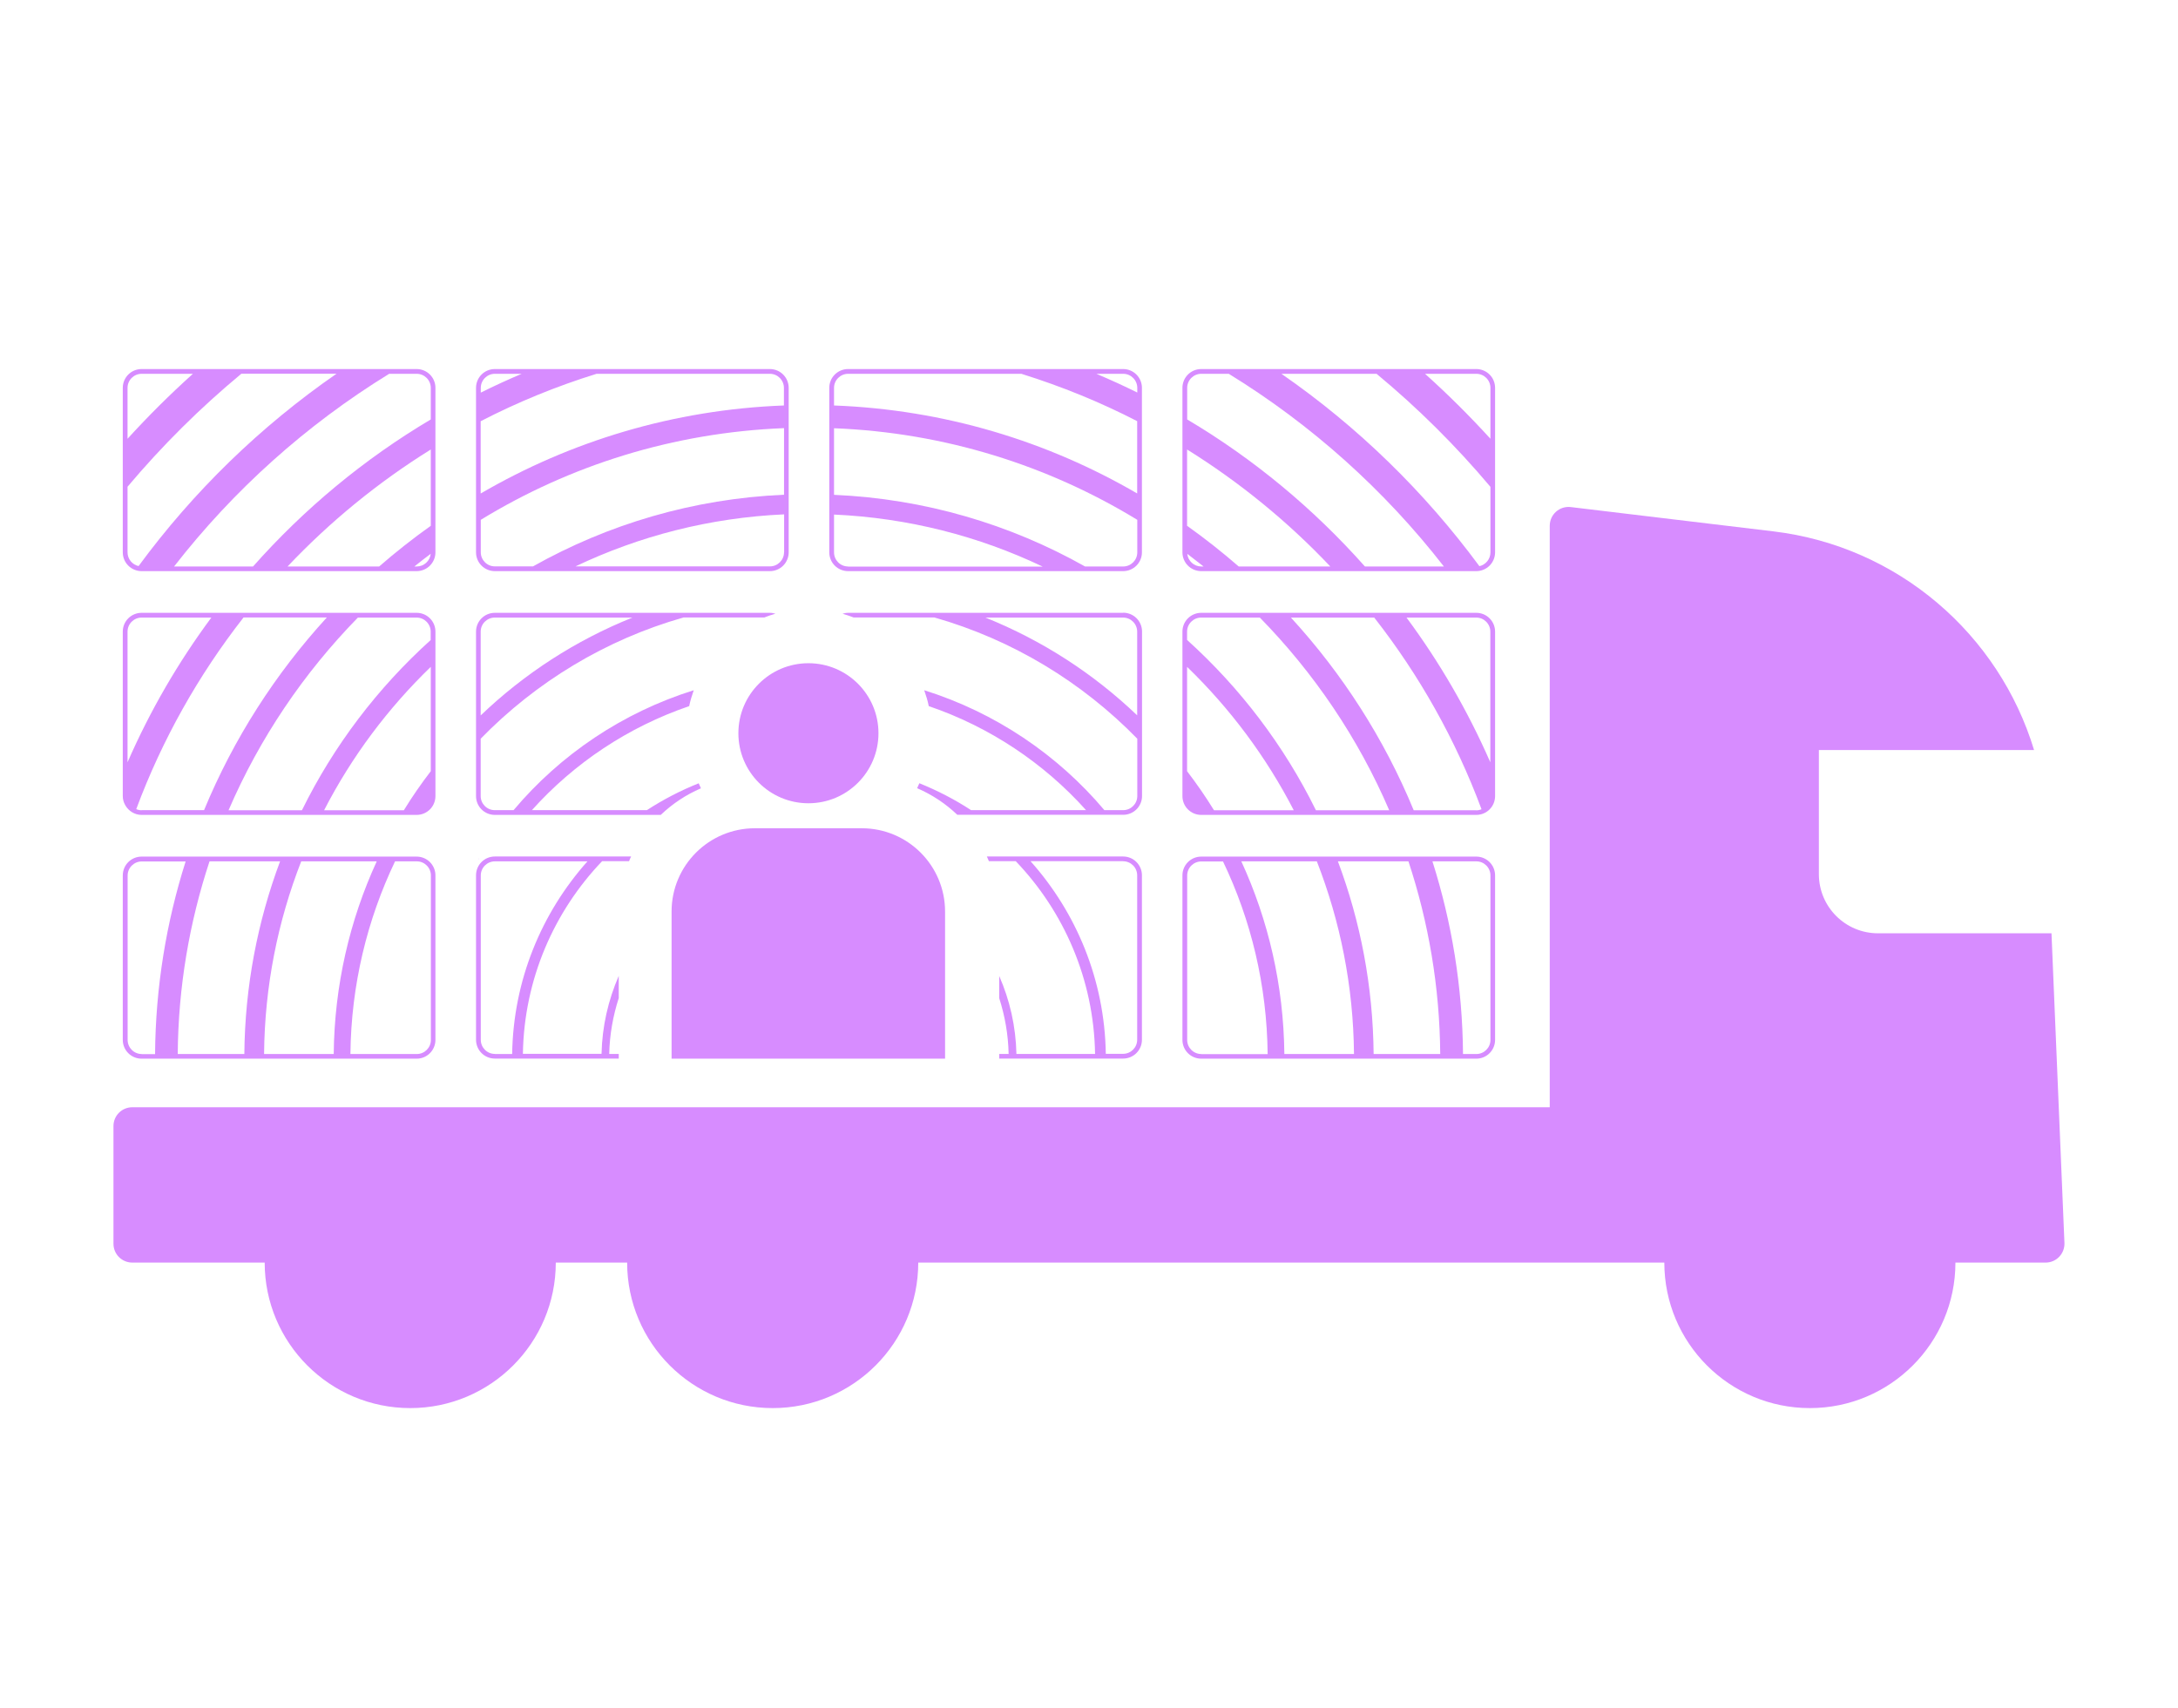 <?xml version="1.0" encoding="UTF-8"?>
<svg xmlns="http://www.w3.org/2000/svg" id="Calque_2" data-name="Calque 2" viewBox="0 0 215.18 168.77">
  <defs>
    <style>
      .cls-1 {
        fill: #d78cff;
      }
    </style>
  </defs>
  <path class="cls-1" d="m202.7,92.23h-17.16c-3.22,0-5.84-2.61-5.84-5.84v-12.27h21.26c-3.47-11.44-13.42-20.13-25.76-21.61l-20.01-2.4c-1.11-.13-2.08.73-2.08,1.85v57.46H13.07c-1.03,0-1.86.83-1.86,1.86v11.63c0,1.03.83,1.86,1.86,1.86h13.08c0,7.94,6.44,14.38,14.38,14.38s14.38-6.44,14.38-14.38h7.05c0,7.94,6.44,14.38,14.38,14.38s14.38-6.44,14.38-14.38h73.71c0,7.94,6.44,14.38,14.38,14.38s14.38-6.44,14.38-14.38h8.91c1.06,0,1.9-.88,1.86-1.94l-1.28-30.61Z"></path>
  <g>
    <g>
      <path class="cls-1" d="m145.85,60.56h-27.17c-1.03,0-1.86.83-1.86,1.86v16.25c0,1.03.83,1.86,1.86,1.86h27.17c1.03,0,1.86-.83,1.86-1.86v-16.25c0-1.03-.83-1.86-1.86-1.86Zm-25.91,19.51c-.82-1.33-1.71-2.62-2.66-3.86v-10.31c4.24,4.1,7.81,8.88,10.54,14.17h-7.88Zm10.07,0c-3.15-6.4-7.49-12.1-12.73-16.83v-.82c0-.77.63-1.39,1.39-1.39h5.8c5.35,5.47,9.72,11.91,12.78,19.04h-7.25Zm15.84,0h-6.18c-2.91-7.06-7.04-13.49-12.13-19.04h8.23c4.45,5.68,8.04,12.06,10.6,18.94-.16.07-.34.11-.53.11Zm1.39-4.74c-2.23-5.09-5.01-9.89-8.28-14.3h6.89c.77,0,1.39.63,1.39,1.39v12.91Z"></path>
      <path class="cls-1" d="m41.17,36.47H13.99c-1.03,0-1.86.83-1.86,1.86v16.25c0,1.03.83,1.86,1.86,1.86h27.17c1.03,0,1.86-.83,1.86-1.86v-16.25c0-1.03-.83-1.86-1.86-1.86Zm-28.57,1.86c0-.77.63-1.39,1.39-1.39h5.07c-2.26,2.03-4.42,4.18-6.46,6.42v-5.03Zm1.09,17.61c-.62-.14-1.09-.69-1.09-1.36v-6.48c3.41-4.05,7.17-7.79,11.25-11.17h9.4c-7.53,5.21-14.14,11.64-19.56,19.01Zm27.48.04h-.23c.53-.43,1.06-.84,1.61-1.25-.07.7-.66,1.25-1.38,1.25Zm1.39-4.02c-1.77,1.26-3.47,2.6-5.1,4.02h-9.05c4.19-4.43,8.94-8.32,14.15-11.56v7.54Zm0-10.51c-6.59,3.91-12.51,8.83-17.56,14.53h-7.8c5.87-7.55,13.07-14.01,21.25-19.04h2.72c.77,0,1.39.63,1.39,1.39v3.12Z"></path>
      <path class="cls-1" d="m48.89,56.44h27.17c1.03,0,1.86-.83,1.86-1.86v-16.25c0-1.03-.83-1.86-1.86-1.86h-27.17c-1.03,0-1.86.83-1.86,1.86v16.25c0,1.03.83,1.86,1.86,1.86Zm28.57-1.86c0,.77-.63,1.39-1.39,1.39h-19.21c6.3-3,13.26-4.81,20.61-5.14v3.74Zm-29.96-16.25c0-.77.63-1.39,1.39-1.39h2.65c-1.37.58-2.72,1.2-4.04,1.86v-.46Zm0,3.29c3.64-1.88,7.47-3.45,11.44-4.68h17.12c.77,0,1.39.63,1.39,1.39v1.74c-10.89.41-21.09,3.53-29.96,8.7v-7.15Zm0,9.75c8.8-5.38,19.02-8.63,29.96-9.06v6.58c-8.98.39-17.4,2.92-24.8,7.08h-3.77c-.77,0-1.39-.63-1.39-1.39v-3.22Z"></path>
      <path class="cls-1" d="m110.96,36.47h-27.17c-1.03,0-1.86.83-1.86,1.86v16.25c0,1.03.83,1.86,1.86,1.86h27.17c1.03,0,1.86-.83,1.86-1.86v-16.25c0-1.03-.83-1.86-1.86-1.86Zm-27.17,19.51c-.77,0-1.39-.63-1.39-1.39v-3.74c7.35.33,14.31,2.14,20.61,5.14h-19.21Zm28.57-1.39c0,.77-.63,1.39-1.39,1.39h-3.77c-7.39-4.16-15.82-6.69-24.8-7.08v-6.58c10.94.43,21.16,3.68,29.96,9.05v3.22Zm0-5.82c-8.87-5.17-19.07-8.29-29.96-8.7v-1.74c0-.77.63-1.39,1.39-1.39h17.12c3.97,1.24,7.8,2.8,11.44,4.68v7.15Zm0-9.98c-1.33-.66-2.67-1.27-4.04-1.85h2.65c.77,0,1.39.63,1.39,1.39v.46Z"></path>
      <path class="cls-1" d="m145.85,36.47h-27.17c-1.03,0-1.86.83-1.86,1.86v16.25c0,1.03.83,1.86,1.86,1.86h27.17c1.03,0,1.86-.83,1.86-1.86v-16.25c0-1.03-.83-1.86-1.86-1.86Zm-27.17,19.51c-.72,0-1.31-.55-1.38-1.25.54.41,1.08.83,1.61,1.25h-.23Zm3.7,0c-1.63-1.42-3.33-2.76-5.1-4.02v-7.54c5.2,3.24,9.96,7.13,14.15,11.56h-9.05Zm12.47,0c-5.06-5.7-10.97-10.62-17.56-14.53v-3.12c0-.77.63-1.39,1.39-1.39h2.72c8.18,5.03,15.38,11.49,21.25,19.04h-7.8Zm12.4-1.39c0,.66-.47,1.22-1.09,1.36-5.43-7.36-12.03-13.8-19.56-19.01h9.4c4.08,3.38,7.84,7.12,11.25,11.17v6.48Zm0-11.23c-2.05-2.25-4.2-4.39-6.46-6.42h5.07c.77,0,1.39.63,1.39,1.39v5.03Z"></path>
      <path class="cls-1" d="m41.17,60.56H13.99c-1.03,0-1.86.83-1.86,1.86v16.25c0,.33.09.63.24.89h0s.01.02.01.02c.32.56.92.95,1.61.95h27.17c1.03,0,1.86-.83,1.86-1.86v-16.25c0-1.03-.83-1.86-1.86-1.86Zm-28.57,14.77v-12.91c0-.77.63-1.39,1.39-1.39h6.89c-3.27,4.41-6.06,9.21-8.28,14.3Zm1.39,4.74c-.19,0-.37-.04-.53-.11,2.56-6.88,6.16-13.26,10.6-18.94h8.23c-5.08,5.55-9.21,11.98-12.13,19.04h-6.18Zm28.57-3.86c-.95,1.24-1.84,2.52-2.66,3.86h-7.88c2.72-5.29,6.3-10.07,10.54-14.17v10.31Zm0-12.97c-5.24,4.73-9.58,10.43-12.73,16.83h-7.25c3.07-7.13,7.43-13.57,12.78-19.04h5.8c.77,0,1.39.63,1.39,1.39v.82Z"></path>
      <path class="cls-1" d="m69.02,77.41c-1.8.72-3.51,1.61-5.11,2.65h-11.36c4.17-4.65,9.51-8.22,15.54-10.28.11-.54.27-1.06.45-1.57-7.02,2.2-13.17,6.35-17.8,11.85h-1.86c-.77,0-1.39-.63-1.39-1.39v-5.67c5.45-5.59,12.33-9.79,20.04-11.98h7.98c.36-.14.72-.27,1.1-.37-.17-.05-.36-.09-.55-.09h-27.17c-1.03,0-1.86.83-1.86,1.86v16.25c0,1.03.83,1.86,1.86,1.86h16.39c1.15-1.1,2.49-1.99,3.97-2.63-.08-.16-.15-.33-.22-.49Zm-21.53-14.99c0-.77.63-1.39,1.39-1.39h13.6c-5.61,2.25-10.69,5.55-14.99,9.67v-8.27Z"></path>
      <path class="cls-1" d="m110.96,60.56h-27.17c-.19,0-.37.04-.55.09.37.11.74.23,1.1.37h7.98c7.71,2.2,14.59,6.39,20.04,11.98v5.67c0,.77-.63,1.39-1.39,1.39h-1.86c-4.63-5.49-10.79-9.65-17.8-11.85.18.51.34,1.03.45,1.57,6.03,2.06,11.37,5.63,15.54,10.28h-11.36c-1.6-1.05-3.31-1.93-5.11-2.66-.08.16-.14.33-.22.49,1.48.64,2.82,1.53,3.97,2.63h16.39c1.03,0,1.86-.83,1.86-1.86v-16.25c0-1.03-.83-1.86-1.86-1.86Zm1.39,10.13c-4.3-4.11-9.38-7.41-14.99-9.66h13.6c.77,0,1.39.63,1.39,1.39v8.27Z"></path>
      <path class="cls-1" d="m41.17,84.65H13.99c-1.03,0-1.86.83-1.86,1.86v16.25c0,1.03.83,1.86,1.86,1.86h27.17c1.03,0,1.86-.83,1.86-1.86v-16.25c0-1.03-.83-1.86-1.86-1.86Zm-27.17,19.51c-.77,0-1.39-.63-1.39-1.39v-16.25c0-.77.63-1.39,1.39-1.39h4.34c-1.91,6.02-2.97,12.41-3.02,19.04h-1.32Zm3.56,0c.05-6.65,1.16-13.04,3.14-19.04h6.97c-2.22,5.94-3.47,12.35-3.53,19.04h-6.58Zm8.53,0c.06-6.71,1.36-13.13,3.67-19.04h7.46c-2.67,5.81-4.18,12.26-4.25,19.04h-6.88Zm16.48-1.39c0,.77-.63,1.39-1.39,1.39h-6.56c.07-6.81,1.65-13.26,4.41-19.04h2.15c.77,0,1.39.63,1.39,1.39v16.25Z"></path>
      <path class="cls-1" d="m60.19,104.15c.04-1.92.38-3.77.94-5.52v-2.19c-1.03,2.37-1.64,4.97-1.7,7.7h-7.77c.12-7.38,3.08-14.07,7.83-19.04h2.66c.06-.16.13-.31.2-.46h-13.46c-1.03,0-1.86.83-1.86,1.86v16.25c0,1.03.83,1.86,1.86,1.86h12.24v-.46h-.94Zm-11.3,0c-.77,0-1.39-.63-1.39-1.39v-16.25c0-.77.63-1.39,1.39-1.39h9.15c-4.53,5.08-7.33,11.74-7.44,19.04h-1.71Z"></path>
      <path class="cls-1" d="m100.36,85.11c4.75,4.97,7.71,11.67,7.83,19.04h-7.77c-.06-2.73-.66-5.33-1.7-7.7v2.19c.56,1.75.89,3.59.93,5.51h-.93v.46h12.24c1.03,0,1.86-.83,1.86-1.86v-16.25c0-1.03-.83-1.86-1.86-1.86h-13.46c.07.15.14.31.2.46h2.66Zm10.6,0c.77,0,1.39.63,1.39,1.39v16.25c0,.77-.63,1.39-1.39,1.39h-1.71c-.11-7.3-2.91-13.96-7.44-19.04h9.15Z"></path>
      <path class="cls-1" d="m145.85,84.65h-27.17c-1.03,0-1.86.83-1.86,1.86v16.25c0,1.03.83,1.86,1.86,1.86h27.17c1.03,0,1.86-.83,1.86-1.86v-16.25c0-1.03-.83-1.86-1.86-1.86Zm-27.17,19.51c-.77,0-1.39-.63-1.39-1.39v-16.25c0-.77.63-1.39,1.39-1.39h2.15c2.77,5.78,4.34,12.23,4.41,19.04h-6.56Zm8.21,0c-.07-6.79-1.58-13.23-4.25-19.04h7.46c2.31,5.92,3.61,12.33,3.67,19.04h-6.88Zm8.82,0c-.06-6.69-1.3-13.1-3.53-19.04h6.97c1.98,6,3.09,12.4,3.14,19.04h-6.58Zm11.54-1.39c0,.77-.63,1.39-1.39,1.39h-1.32c-.05-6.63-1.11-13.02-3.02-19.04h4.34c.77,0,1.39.63,1.39,1.39v16.25Z"></path>
      <path class="cls-1" d="m47.26,84.92s.03-.05.04-.07h-.04v.07Z"></path>
    </g>
    <g>
      <path class="cls-1" d="m93.37,104.62v-14.54c0-4.54-3.68-8.23-8.23-8.23h-10.56c-4.54,0-8.23,3.68-8.23,8.23v14.54s27.01,0,27.01,0Z"></path>
      <circle class="cls-1" cx="79.87" cy="72.46" r="6.92"></circle>
    </g>
  </g>
</svg>
